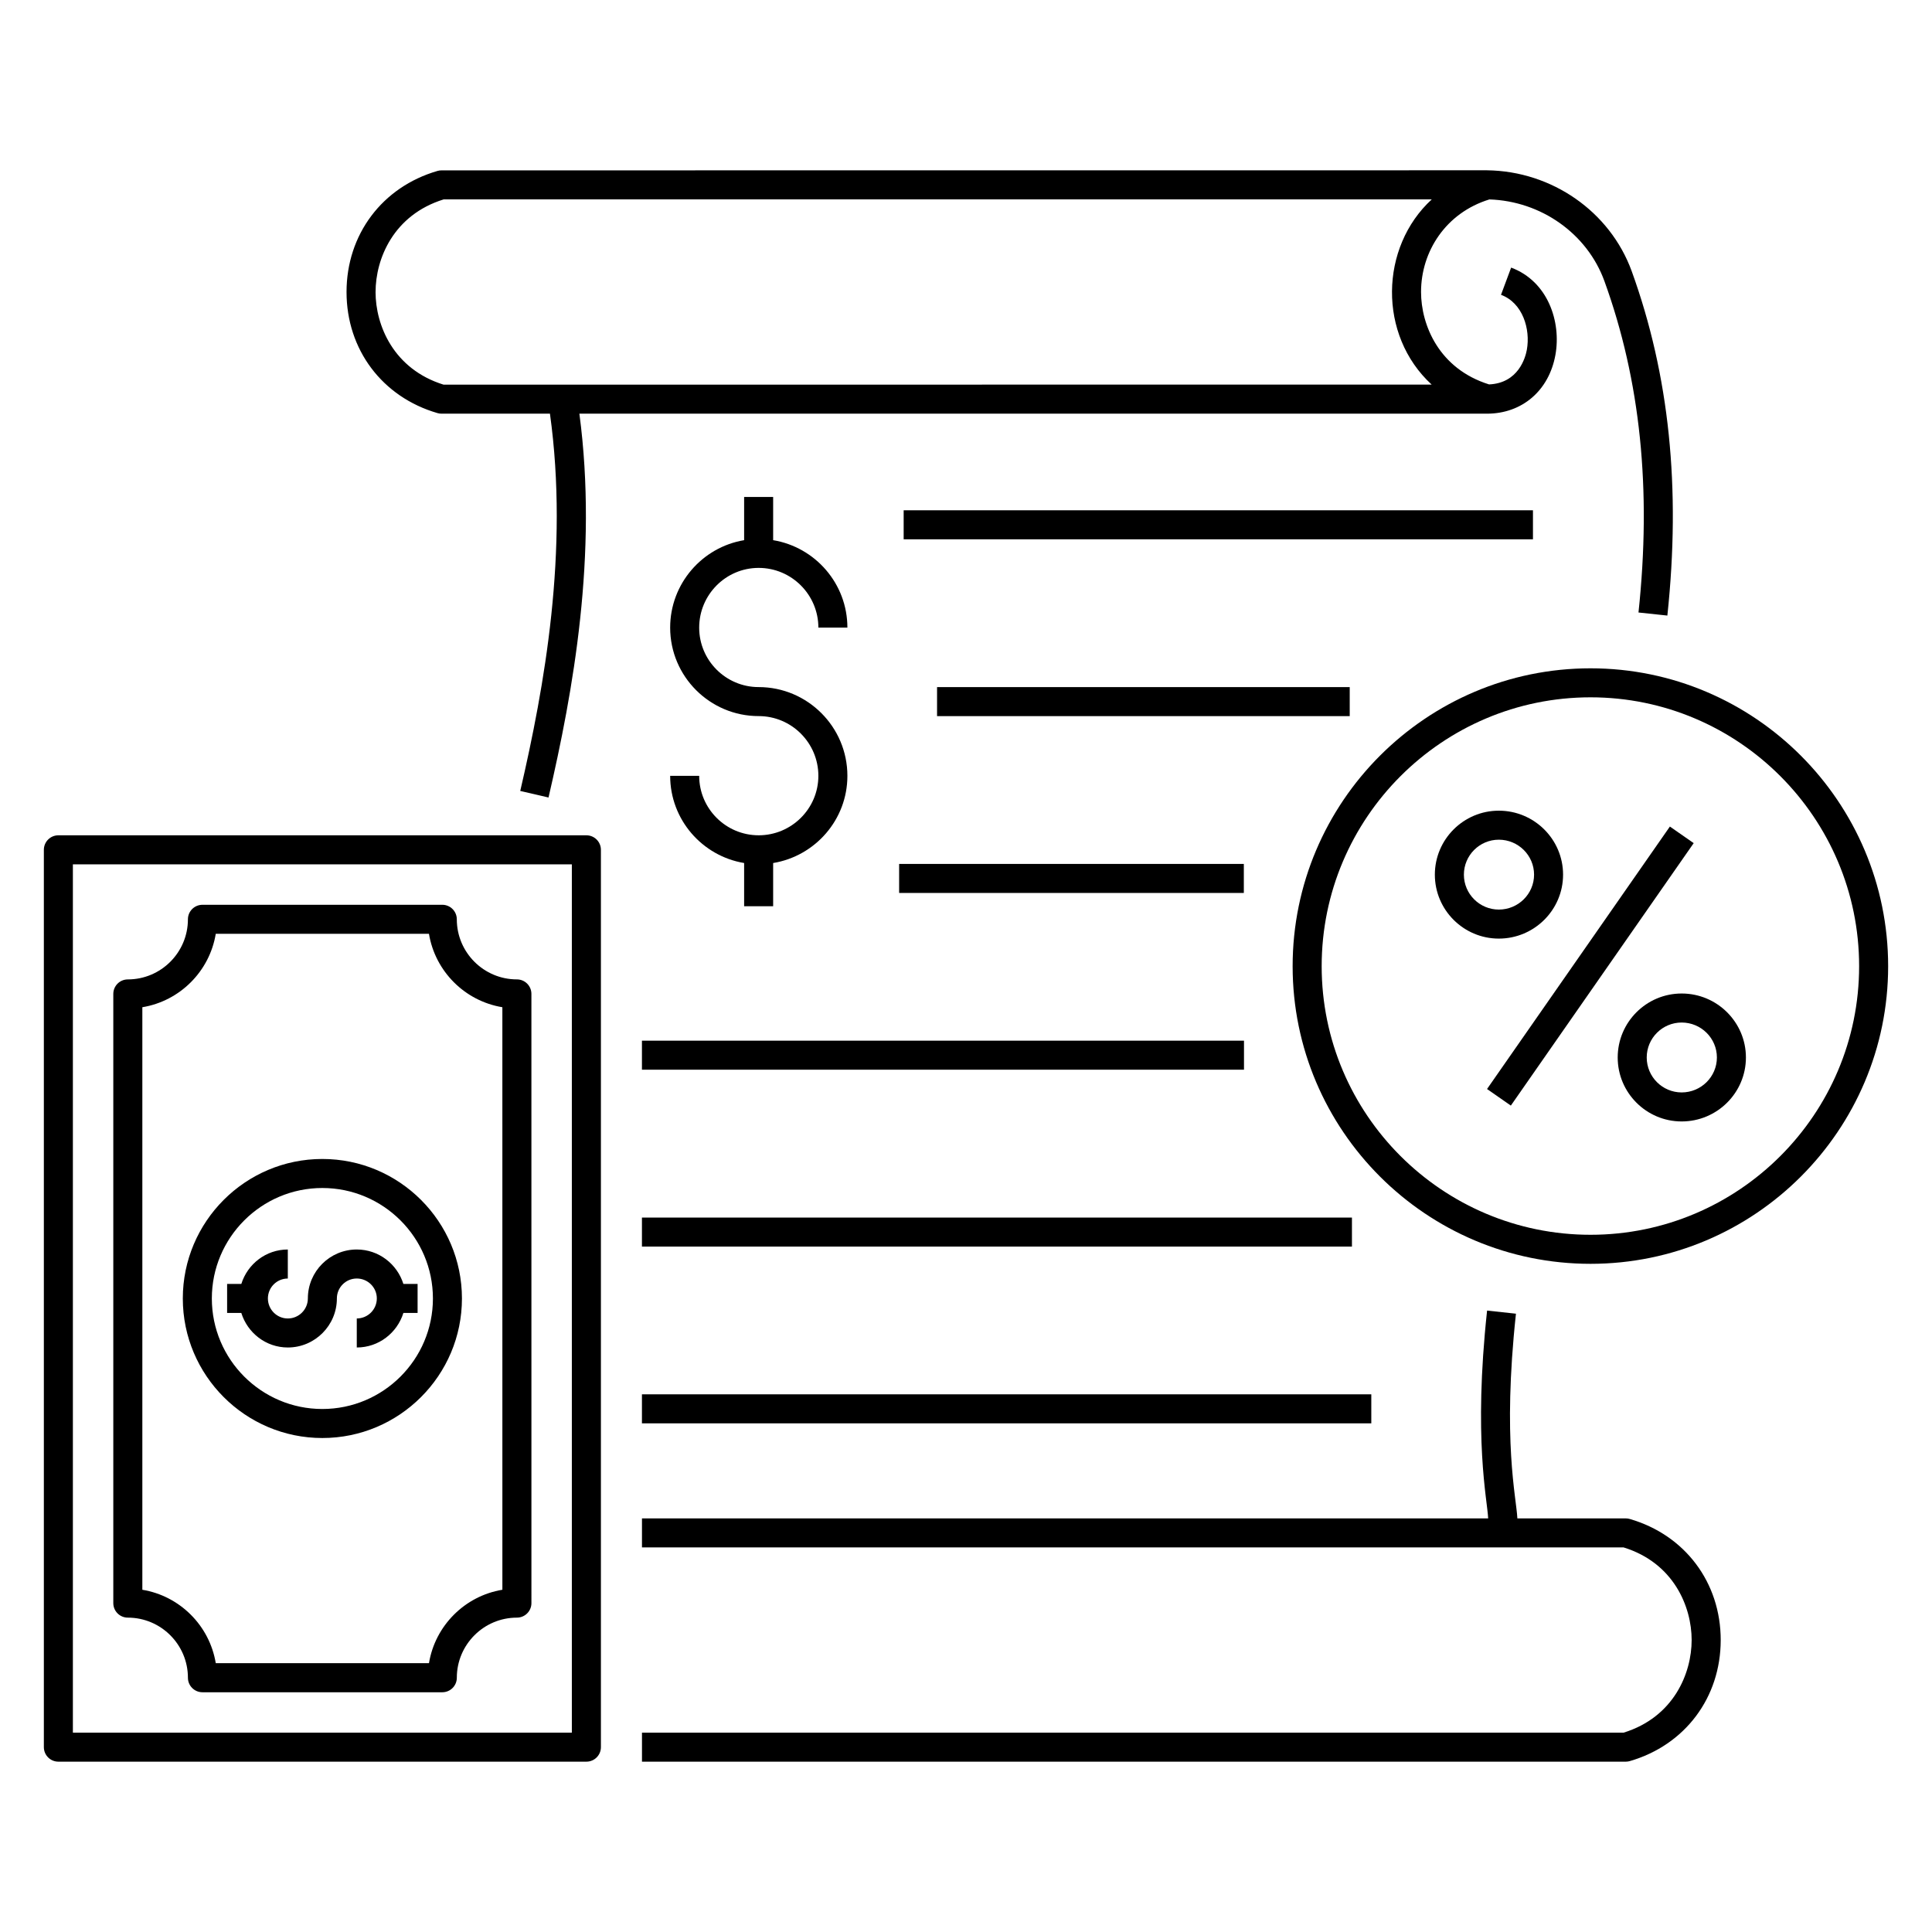 <?xml version="1.0" encoding="UTF-8"?>
<!-- Uploaded to: ICON Repo, www.iconrepo.com, Generator: ICON Repo Mixer Tools -->
<svg fill="#000000" width="800px" height="800px" version="1.1" viewBox="144 144 512 512" xmlns="http://www.w3.org/2000/svg">
 <g>
  <path d="m538.09 189.13c-0.387 0-276.45 0.02-277.09 0.02-0.363 0-0.727 0.051-1.07 0.152-14.637 4.25-24.094 16.844-24.094 32.086s9.457 27.832 24.094 32.086c0.348 0.102 0.711 0.152 1.07 0.152h28.742c5.062 36.453-1.484 72.465-7.871 99.984l7.492 1.738c6.477-27.91 13.145-64.395 8.18-101.72h240.51c9.32 0 16.445-6.113 18.148-15.574 1.574-8.738-1.953-19.492-11.734-23.137l-2.684 7.211c5.766 2.144 7.832 9.105 6.848 14.562-0.379 2.113-2.258 8.844-10.012 9.184-13.266-4.137-18.027-15.723-18.027-24.508 0-10.703 6.555-20.973 18.117-24.516 13.711 0.449 25.902 9.066 30.473 21.633 9.555 26.383 12.512 55.121 9.035 87.836l7.652 0.812c3.602-33.902 0.508-63.758-9.453-91.273-5.742-15.781-21.148-26.52-38.332-26.727zm-294.56 32.262c0-8.797 4.738-20.426 18.035-24.547h261.86c-13.777 12.648-14.297 35.957-0.023 49.074-0.473 0-27.641 0.004-261.84 0.023-13.297-4.125-18.035-15.758-18.035-24.551z"/>
  <path d="m383.48 279.23h166.77v7.691h-166.77z"/>
  <path d="m392.33 326.09h109.36v7.691h-109.36z"/>
  <path d="m382.28 372.95h91.348v7.691h-91.348z"/>
  <path d="m314.12 419.79h159.55v7.691h-159.55z"/>
  <path d="m314.12 466.67h188.16v7.691h-188.16z"/>
  <path d="m314.12 513.51h193.29v7.691h-193.29z"/>
  <path d="m574.27 603.17h-260.14v7.691h260.71c0.363 0 0.723-0.051 1.07-0.152 14.637-4.242 24.094-16.836 24.094-32.082s-9.457-27.836-24.094-32.082c-0.348-0.102-0.711-0.152-1.07-0.152h-28.723c-0.27-5.684-4.012-20.543-0.375-54.25l-7.648-0.828c-3.668 33.992 0.051 50.02 0.285 55.078l-224.25-0.004v7.691h260.14c13.305 4.113 18.035 15.742 18.035 24.543s-4.734 20.434-18.039 24.547z"/>
  <path d="m345.05 365.36c-8.688 0-15.758-7.066-15.758-15.754h-7.691c0 11.613 8.5 21.258 19.602 23.102v11.457h7.691v-11.453c11.141-1.84 19.676-11.484 19.676-23.105 0-12.969-10.551-23.523-23.52-23.523-8.688 0-15.758-7.066-15.758-15.754 0-8.727 7.066-15.832 15.758-15.832 8.727 0 15.828 7.102 15.828 15.832h7.691c0-11.656-8.531-21.336-19.676-23.18v-11.457h-7.691v11.457c-11.102 1.852-19.602 11.527-19.602 23.176 0 12.926 10.52 23.445 23.449 23.445 8.727 0 15.828 7.102 15.828 15.832 0 8.688-7.102 15.758-15.828 15.758z"/>
  <path d="m565.51 321.11c-43.531 0-78.949 35.418-78.949 78.949 0 43.488 35.418 78.867 78.949 78.867 43.488 0 78.867-35.379 78.867-78.867 0-43.531-35.379-78.949-78.867-78.949zm0 150.12c-39.289 0-71.254-31.926-71.254-71.176 0-39.293 31.965-71.258 71.254-71.258 39.246 0 71.176 31.965 71.176 71.258 0 39.25-31.93 71.176-71.176 71.176z"/>
  <path d="m558.23 375.79c0-9.348-7.637-16.953-17.027-16.953-9.348 0-16.953 7.606-16.953 16.953 0 9.344 7.602 16.949 16.953 16.949 9.391 0 17.027-7.606 17.027-16.949zm-26.285 0c0-5.109 4.152-9.262 9.262-9.262 5.148 0 9.336 4.152 9.336 9.262 0 5.106-4.188 9.258-9.336 9.258-5.109 0-9.262-4.156-9.262-9.258z"/>
  <path d="m589.66 407.29c-9.348 0-16.953 7.606-16.953 16.953 0 9.348 7.602 16.953 16.953 16.953 9.391 0 17.027-7.606 17.027-16.953-0.004-9.348-7.641-16.953-17.027-16.953zm0 26.215c-5.106 0-9.262-4.152-9.262-9.262 0-5.109 4.152-9.262 9.262-9.262 5.148 0 9.336 4.152 9.336 9.262-0.004 5.109-4.191 9.262-9.336 9.262z"/>
  <path d="m538.08 432.6 48.457-69.555 6.309 4.394-48.457 69.555z"/>
  <path d="m159.47 610.86h139.93c2.125 0 3.848-1.719 3.848-3.848v-237.8c0-2.125-1.723-3.848-3.848-3.848h-139.93c-2.125 0-3.848 1.719-3.848 3.848v237.8c0 2.125 1.723 3.848 3.848 3.848zm3.844-237.8h132.23v230.11l-132.23 0.004z"/>
  <path d="m280.98 403.55c-8.777 0-15.922-7.144-15.922-15.926 0-2.125-1.723-3.848-3.848-3.848l-63.562 0.004c-2.125 0-3.848 1.719-3.848 3.848 0 8.781-7.144 15.926-15.926 15.926-2.125 0-3.848 1.719-3.848 3.848v161.44c0 2.125 1.723 3.848 3.848 3.848 8.781 0 15.926 7.144 15.926 15.926 0 2.125 1.723 3.848 3.848 3.848h63.566c2.125 0 3.848-1.719 3.848-3.848 0-8.781 7.144-15.926 15.922-15.926 2.125 0 3.848-1.719 3.848-3.848l-0.004-161.45c0-2.125-1.723-3.844-3.848-3.844zm-3.844 161.75c-9.945 1.637-17.82 9.508-19.453 19.457l-56.504 0.004c-1.637-9.949-9.508-17.82-19.457-19.457v-154.38c9.945-1.637 17.82-9.508 19.457-19.457h56.5c1.637 9.949 9.508 17.82 19.453 19.457z"/>
  <path d="m238.55 475.13c-7.148 0-12.965 5.816-12.965 12.969 0 2.93-2.383 5.312-5.312 5.312-2.91 0-5.277-2.383-5.277-5.312 0-2.91 2.367-5.277 5.277-5.277v-7.691c-5.805 0-10.668 3.856-12.32 9.121h-3.766v7.691h3.762c1.648 5.285 6.516 9.156 12.324 9.156 7.168 0 13.004-5.832 13.004-13.004 0-2.91 2.367-5.277 5.273-5.277 2.926 0 5.312 2.367 5.312 5.277 0 2.93-2.383 5.312-5.312 5.312v7.691c5.82 0 10.703-3.871 12.355-9.156h3.762v-7.691l-3.766 0.004c-1.652-5.266-6.531-9.125-12.352-9.125z"/>
  <path d="m229.42 451.14c-20.387 0-36.973 16.586-36.973 36.973 0 20.391 16.586 36.977 36.973 36.977 20.402 0 37-16.586 37-36.977 0-20.387-16.598-36.973-37-36.973zm0 66.258c-16.145 0-29.281-13.137-29.281-29.285 0-16.145 13.137-29.281 29.281-29.281 16.16 0 29.309 13.133 29.309 29.281 0 16.145-13.148 29.285-29.309 29.285z"/>
 </g>
</svg>
